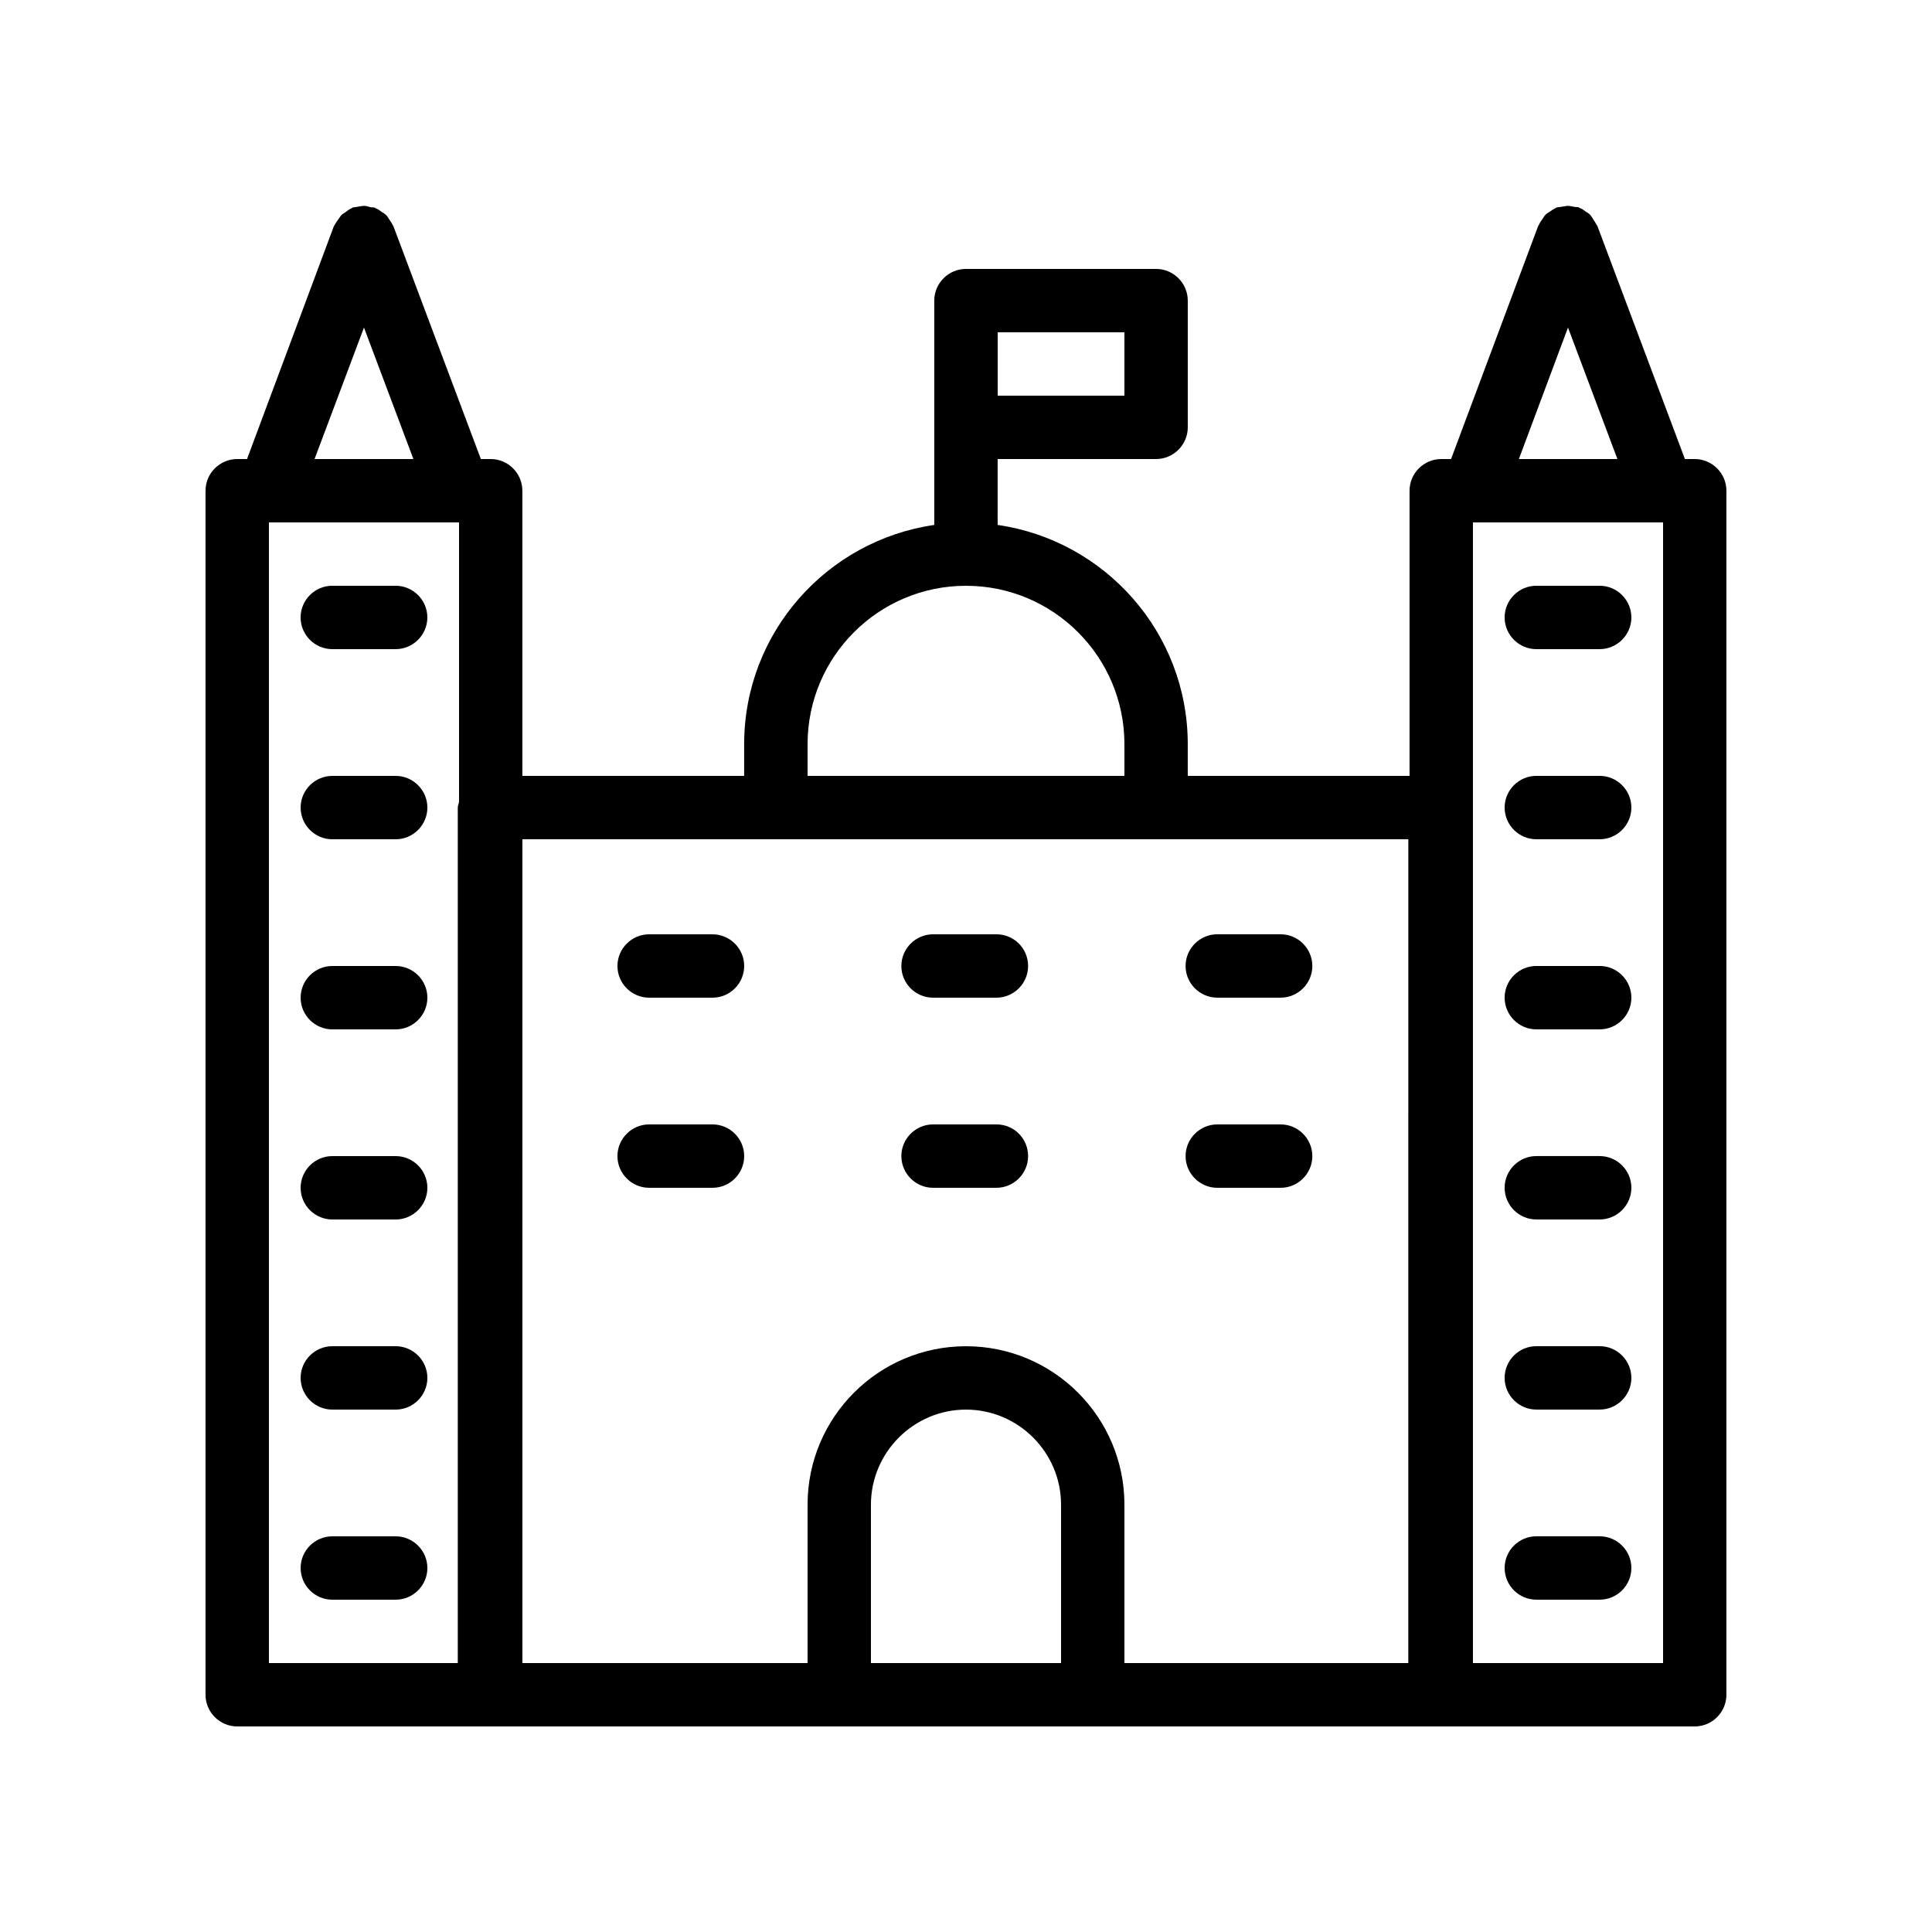 <?xml version="1.0" encoding="UTF-8"?>
<!-- Uploaded to: ICON Repo, www.svgrepo.com, Generator: ICON Repo Mixer Tools -->
<svg fill="#000000" width="800px" height="800px" version="1.1" viewBox="144 144 512 512" xmlns="http://www.w3.org/2000/svg">
 <g>
  <path d="m593.12 265.65h-2.602l-23.176-61.715c0-0.082-0.082-0.168-0.168-0.25-0.25-0.504-0.586-1.008-0.922-1.512-0.25-0.418-0.504-0.84-0.84-1.258-0.336-0.336-0.754-0.586-1.176-0.84-0.504-0.336-0.922-0.754-1.512-0.922-0.082 0-0.168-0.082-0.25-0.168-0.418-0.168-0.84-0.082-1.258-0.168-0.508-0.09-1.098-0.258-1.684-0.258-0.586 0-1.176 0.168-1.762 0.25-0.418 0.082-0.84 0.082-1.258 0.168-0.082 0-0.168 0.082-0.25 0.168-0.586 0.25-1.008 0.586-1.512 0.922-0.418 0.25-0.84 0.504-1.176 0.84-0.336 0.336-0.586 0.84-0.84 1.176-0.336 0.504-0.672 0.922-0.922 1.512 0 0.082-0.082 0.168-0.168 0.25l-23.098 61.805h-2.606c-4.617 0-8.398 3.777-8.398 8.398v75.57h-58.777v-8.398c0-29.559-21.914-53.992-50.383-58.105l0.004-17.465h41.984c4.617 0 8.398-3.777 8.398-8.398v-33.586c0-4.617-3.777-8.398-8.398-8.398h-50.383c-4.617 0-8.398 3.777-8.398 8.398v59.449c-28.465 4.113-50.383 28.551-50.383 58.105v8.398h-58.777v-75.57c0-4.617-3.777-8.398-8.398-8.398h-2.602l-23.176-61.715c0-0.082-0.082-0.168-0.168-0.25-0.25-0.586-0.586-1.008-0.922-1.512-0.25-0.418-0.504-0.84-0.84-1.176-0.336-0.336-0.754-0.586-1.176-0.84-0.504-0.336-0.922-0.754-1.512-0.922-0.082 0-0.168-0.082-0.25-0.168-0.418-0.168-0.84-0.082-1.258-0.168-0.504-0.172-1.09-0.34-1.68-0.34-0.586 0-1.176 0.168-1.762 0.25-0.418 0.082-0.84 0.082-1.176 0.168-0.082 0-0.168 0.082-0.25 0.168-0.586 0.25-1.09 0.586-1.594 1.008-0.418 0.25-0.84 0.504-1.176 0.84-0.336 0.336-0.586 0.84-0.922 1.258-0.336 0.504-0.672 0.922-0.922 1.426 0 0.082-0.082 0.168-0.168 0.25l-23.016 61.723h-2.602c-4.617 0-8.398 3.777-8.398 8.398v319.08c0 4.617 3.777 8.398 8.398 8.398h318.74 0.168 0.168 67.176c4.617 0 8.398-3.777 8.398-8.398v-319.08c0-4.617-3.781-8.398-8.398-8.398zm-33.586-34.848 13.098 34.848h-26.113zm-117.55 18.055h-33.586v-16.793h33.586zm-83.969 92.367c0-23.176 18.809-41.984 41.984-41.984s41.984 18.809 41.984 41.984v8.398l-83.969-0.004zm-117.56-110.42 13.102 34.848h-26.199zm-25.188 51.641h50.383v74.059c-0.082 0.504-0.336 1.008-0.336 1.512v226.71l-50.047 0.004zm159.54 302.29v-41.984c0-13.855 11.336-25.191 25.191-25.191s25.191 11.336 25.191 25.191v41.984zm142.41 0h-75.234v-41.984c0-23.176-18.809-41.984-41.984-41.984s-41.984 18.809-41.984 41.984v41.984h-75.57l-0.004-218.32h234.78zm67.512 0h-50.383v-302.29h50.383z"/>
  <path d="m551.14 316.03h16.793c4.617 0 8.398-3.777 8.398-8.398 0-4.617-3.777-8.398-8.398-8.398h-16.793c-4.617 0-8.398 3.777-8.398 8.398 0.004 4.617 3.781 8.398 8.398 8.398z"/>
  <path d="m551.14 366.41h16.793c4.617 0 8.398-3.777 8.398-8.398 0-4.617-3.777-8.398-8.398-8.398h-16.793c-4.617 0-8.398 3.777-8.398 8.398 0.004 4.621 3.781 8.398 8.398 8.398z"/>
  <path d="m551.14 416.79h16.793c4.617 0 8.398-3.777 8.398-8.398 0-4.617-3.777-8.398-8.398-8.398h-16.793c-4.617 0-8.398 3.777-8.398 8.398 0.004 4.617 3.781 8.398 8.398 8.398z"/>
  <path d="m551.14 467.17h16.793c4.617 0 8.398-3.777 8.398-8.398 0-4.617-3.777-8.398-8.398-8.398h-16.793c-4.617 0-8.398 3.777-8.398 8.398 0.004 4.621 3.781 8.398 8.398 8.398z"/>
  <path d="m551.14 517.55h16.793c4.617 0 8.398-3.777 8.398-8.398 0-4.617-3.777-8.398-8.398-8.398h-16.793c-4.617 0-8.398 3.777-8.398 8.398 0.004 4.621 3.781 8.398 8.398 8.398z"/>
  <path d="m551.14 567.93h16.793c4.617 0 8.398-3.777 8.398-8.398 0-4.617-3.777-8.398-8.398-8.398h-16.793c-4.617 0-8.398 3.777-8.398 8.398 0.004 4.621 3.781 8.398 8.398 8.398z"/>
  <path d="m232.06 316.03h16.793c4.617 0 8.398-3.777 8.398-8.398 0-4.617-3.777-8.398-8.398-8.398h-16.793c-4.617 0-8.398 3.777-8.398 8.398 0 4.617 3.781 8.398 8.398 8.398z"/>
  <path d="m332.82 391.6h-16.793c-4.617 0-8.398 3.777-8.398 8.398 0 4.617 3.777 8.398 8.398 8.398h16.793c4.617 0 8.398-3.777 8.398-8.398s-3.781-8.398-8.398-8.398z"/>
  <path d="m408.06 391.6h-16.793c-4.617 0-8.398 3.777-8.398 8.398 0 4.617 3.777 8.398 8.398 8.398h16.793c4.617 0 8.398-3.777 8.398-8.398s-3.695-8.398-8.398-8.398z"/>
  <path d="m466.59 408.39h16.793c4.617 0 8.398-3.777 8.398-8.398 0-4.617-3.777-8.398-8.398-8.398h-16.793c-4.617 0-8.398 3.777-8.398 8.398s3.781 8.398 8.398 8.398z"/>
  <path d="m332.82 441.98h-16.793c-4.617 0-8.398 3.777-8.398 8.398 0 4.617 3.777 8.398 8.398 8.398h16.793c4.617 0 8.398-3.777 8.398-8.398 0-4.621-3.781-8.398-8.398-8.398z"/>
  <path d="m408.06 441.98h-16.793c-4.617 0-8.398 3.777-8.398 8.398 0 4.617 3.777 8.398 8.398 8.398h16.793c4.617 0 8.398-3.777 8.398-8.398 0-4.621-3.695-8.398-8.398-8.398z"/>
  <path d="m466.59 458.78h16.793c4.617 0 8.398-3.777 8.398-8.398 0-4.617-3.777-8.398-8.398-8.398h-16.793c-4.617 0-8.398 3.777-8.398 8.398 0 4.617 3.781 8.398 8.398 8.398z"/>
  <path d="m248.86 349.62h-16.793c-4.617 0-8.398 3.777-8.398 8.398 0 4.617 3.777 8.398 8.398 8.398h16.793c4.617 0 8.398-3.777 8.398-8.398s-3.781-8.398-8.398-8.398z"/>
  <path d="m248.86 400h-16.793c-4.617 0-8.398 3.777-8.398 8.398 0 4.617 3.777 8.398 8.398 8.398h16.793c4.617 0 8.398-3.777 8.398-8.398 0-4.621-3.781-8.398-8.398-8.398z"/>
  <path d="m248.86 450.38h-16.793c-4.617 0-8.398 3.777-8.398 8.398 0 4.617 3.777 8.398 8.398 8.398h16.793c4.617 0 8.398-3.777 8.398-8.398s-3.781-8.398-8.398-8.398z"/>
  <path d="m248.86 500.76h-16.793c-4.617 0-8.398 3.777-8.398 8.398 0 4.617 3.777 8.398 8.398 8.398h16.793c4.617 0 8.398-3.777 8.398-8.398s-3.781-8.398-8.398-8.398z"/>
  <path d="m248.86 551.14h-16.793c-4.617 0-8.398 3.777-8.398 8.398 0 4.617 3.777 8.398 8.398 8.398h16.793c4.617 0 8.398-3.777 8.398-8.398 0-4.617-3.781-8.398-8.398-8.398z"/>
 </g>
</svg>